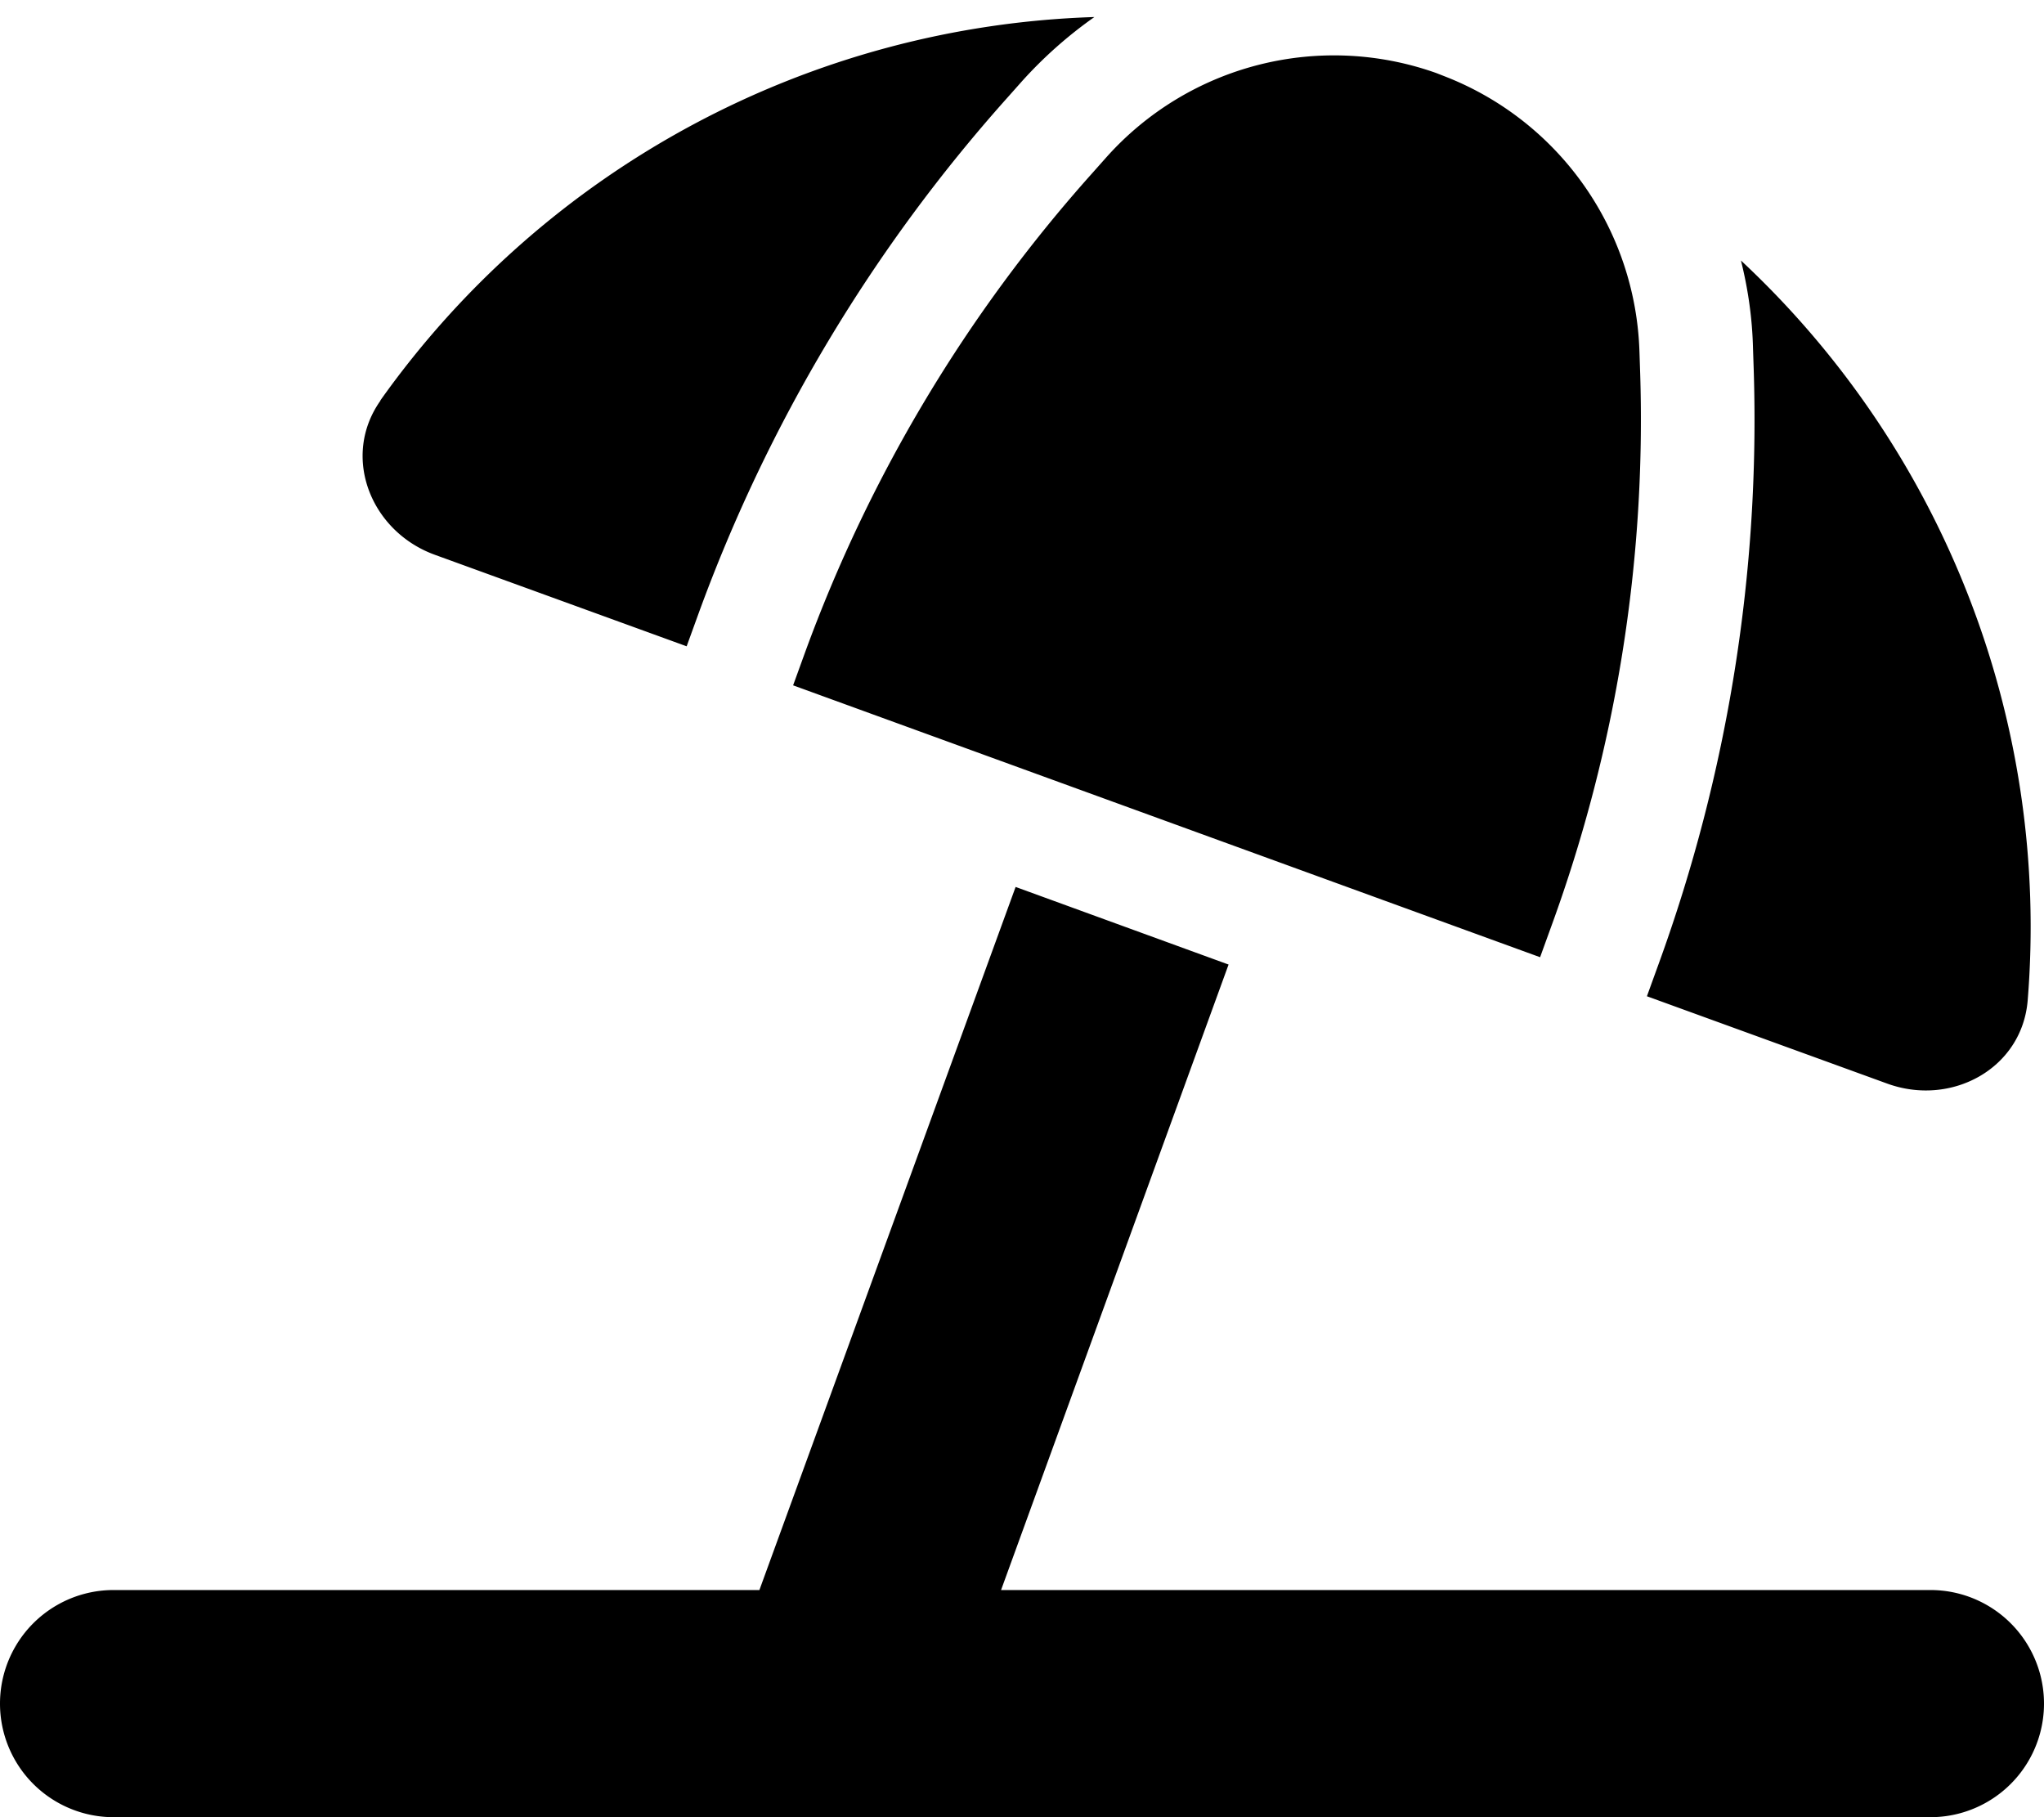 <svg xmlns="http://www.w3.org/2000/svg" viewBox="0 0 576 512"><!--! Font Awesome Free 6.4.2 by @fontawesome - https://fontawesome.com License - https://fontawesome.com/license/free (Icons: CC BY 4.0, Fonts: SIL OFL 1.1, Code: MIT License) Copyright 2023 Fonticons, Inc.--><path d="m346.3 271.8-60.1-21.9L214 448H32a32 32 0 1 0 0 64h512a32 32 0 1 0 0-64H282.1l64.1-176.2zm121.1-.2-3.3 9.1 67.7 24.6c18.1 6.6 38-4.2 39.6-23.4a256.7 256.7 0 0 0-80.8-208.5c2 8 3.2 16.3 3.4 24.8l.2 6c1.8 57-7.3 113.8-26.8 167.4zM462 99.1a86.1 86.1 0 0 0-54.4-77.4l-2.8-1.1a86 86 0 0 0-93.1 23.8l-4 4.5A416.7 416.7 0 0 0 226.8 184l-3.3 9.1L434 269.7l3.3-9.1a416 416 0 0 0 24.9-155.5l-.2-6zm-354.8 13.8c-11.1 15.7-2.8 36.8 15.3 43.4l71 25.8 3.3-9.1a448.3 448.3 0 0 1 87.1-145.5l4-4.5c6.2-6.9 13.1-13 20.5-18.2a256.7 256.7 0 0 0-201.2 108z"/></svg>
